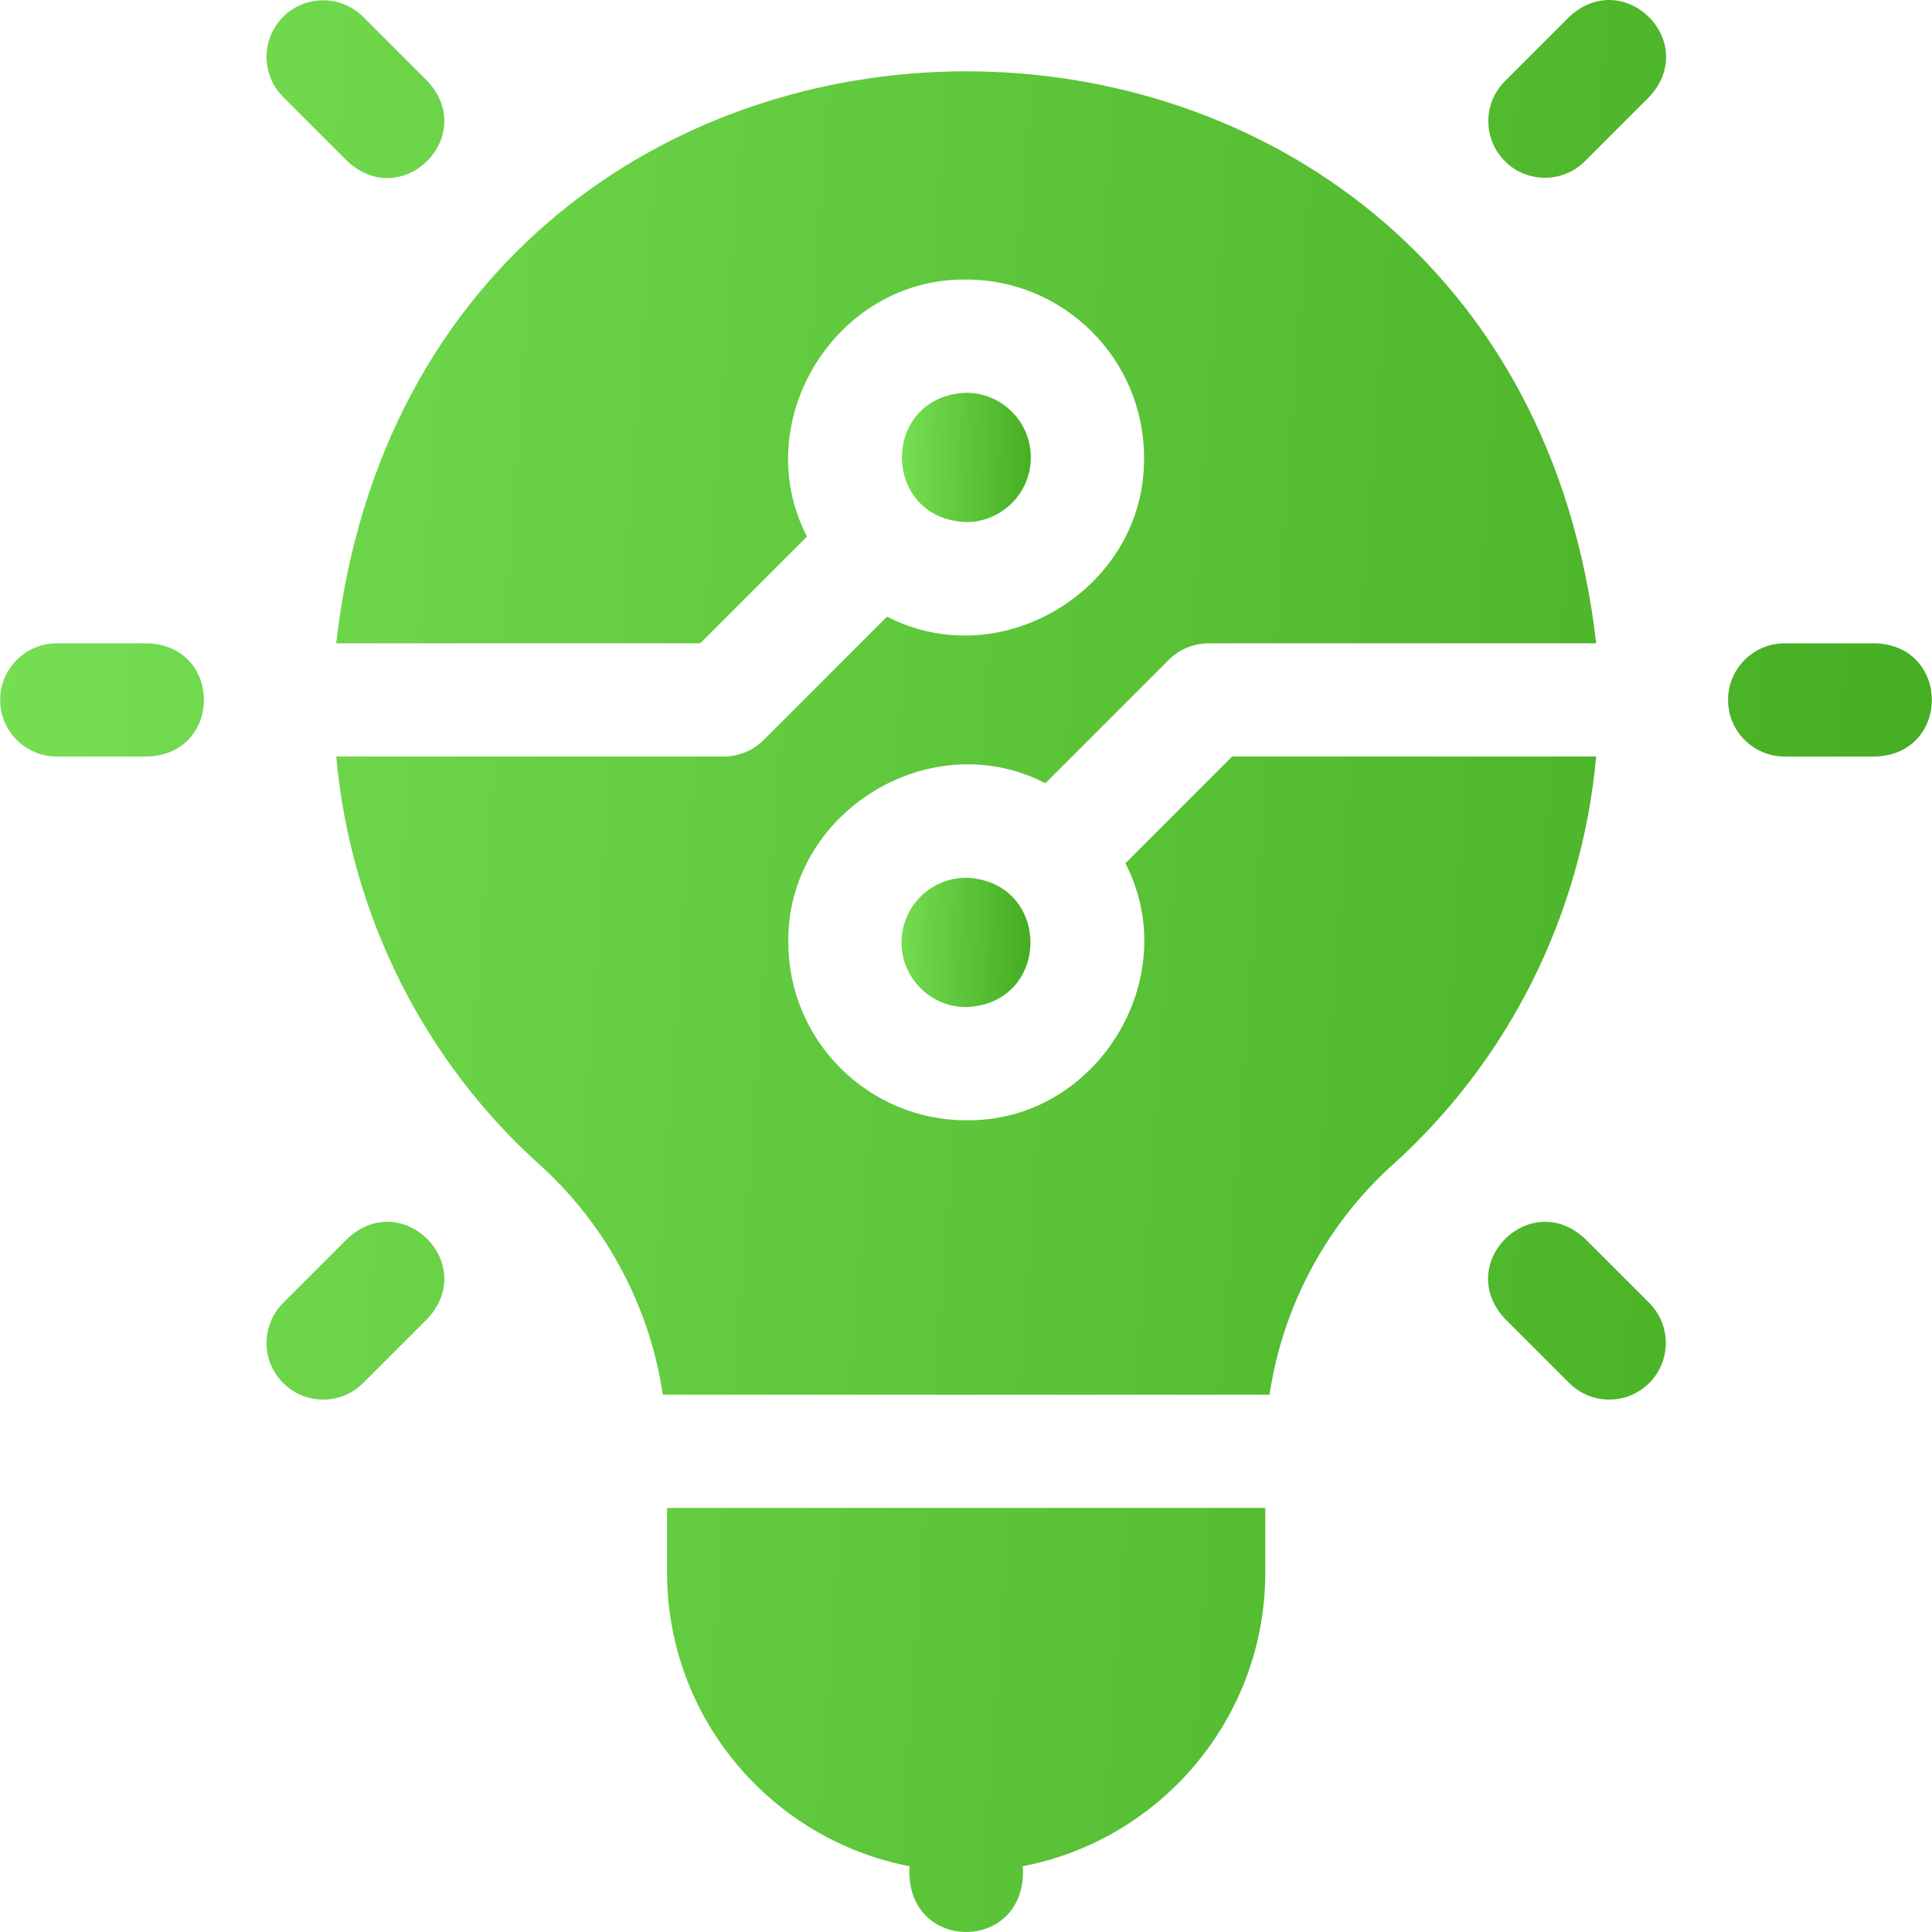 <svg xmlns="http://www.w3.org/2000/svg" width="48" height="48" viewBox="0 0 48 48" fill="none"><g clip-path="url(#clip0_2455_201)"><path d="M3.67 15.983H1.41C0.634 15.983 0.004 16.613 0.004 17.39C0.004 18.166 0.634 18.796 1.41 18.796H3.67C5.532 18.727 5.533 16.052 3.67 15.983ZM46.599 15.983H44.339C43.562 15.983 42.933 16.613 42.933 17.39C42.933 18.166 43.562 18.796 44.339 18.796H46.599C48.461 18.727 48.462 16.052 46.599 15.983ZM8.631 4.005C9.997 5.274 11.889 3.383 10.62 2.016L9.023 0.419C8.473 -0.13 7.583 -0.13 7.034 0.419C6.485 0.968 6.485 1.858 7.034 2.408L8.631 4.005ZM39.378 30.774C38.012 29.506 36.12 31.396 37.389 32.763L38.986 34.36C39.535 34.909 40.426 34.91 40.975 34.36C41.524 33.811 41.524 32.921 40.975 32.371L39.378 30.774ZM8.631 30.774L7.034 32.371C6.485 32.921 6.485 33.811 7.034 34.36C7.583 34.909 8.473 34.91 9.023 34.36L10.62 32.763C11.889 31.397 9.997 29.505 8.631 30.774ZM38.986 0.419L37.389 2.016C36.84 2.565 36.84 3.456 37.389 4.005C37.938 4.554 38.828 4.554 39.378 4.005L40.975 2.408C42.244 1.042 40.353 -0.85 38.986 0.419ZM30.612 18.796L27.96 21.448C29.439 24.308 27.239 27.877 24.004 27.833C21.568 27.833 19.586 25.851 19.586 23.415C19.543 20.181 23.111 17.98 25.971 19.459L29.035 16.395C29.166 16.265 29.321 16.161 29.491 16.09C29.662 16.02 29.845 15.983 30.029 15.983H39.657C37.477 -2.972 10.524 -2.958 8.352 15.983H17.397L20.049 13.331C18.57 10.471 20.77 6.902 24.005 6.945C26.441 6.945 28.423 8.928 28.423 11.364C28.466 14.598 24.898 16.799 22.038 15.32L18.974 18.384C18.843 18.514 18.688 18.618 18.517 18.689C18.347 18.759 18.164 18.796 17.979 18.796H8.353C8.708 22.724 10.535 26.389 13.493 29.015C15.103 30.504 16.148 32.504 16.468 34.651C16.471 34.651 31.536 34.651 31.541 34.651C31.861 32.505 32.906 30.504 34.516 29.015C37.474 26.389 39.301 22.724 39.656 18.796H30.612V18.796ZM16.573 39.07C16.573 42.687 19.171 45.707 22.598 46.366C22.459 48.545 25.551 48.544 25.411 46.366C28.838 45.707 31.436 42.687 31.436 39.07V37.464H16.573V39.07Z" fill="url(#paint0_linear_2455_201)"></path><path d="M25.611 11.364C25.611 10.479 24.89 9.758 24.005 9.758C21.876 9.839 21.877 12.89 24.005 12.971C24.89 12.971 25.611 12.25 25.611 11.364ZM22.398 23.415C22.398 24.3 23.119 25.021 24.005 25.021C26.133 24.94 26.132 21.889 24.005 21.808C23.119 21.808 22.398 22.529 22.398 23.415Z" fill="url(#paint1_linear_2455_201)"></path></g><defs><linearGradient id="paint0_linear_2455_201" x1="47.996" y1="48" x2="-3.264" y2="44.211" gradientUnits="userSpaceOnUse"><stop stop-color="#43AC20"></stop><stop offset="1" stop-color="#76DF53"></stop></linearGradient><linearGradient id="paint1_linear_2455_201" x1="25.611" y1="25.021" x2="22.162" y2="24.967" gradientUnits="userSpaceOnUse"><stop stop-color="#43AC20"></stop><stop offset="1" stop-color="#76DF53"></stop></linearGradient><clipPath id="clip0_2455_201"><rect width="48" height="48" fill="white"></rect></clipPath></defs></svg>